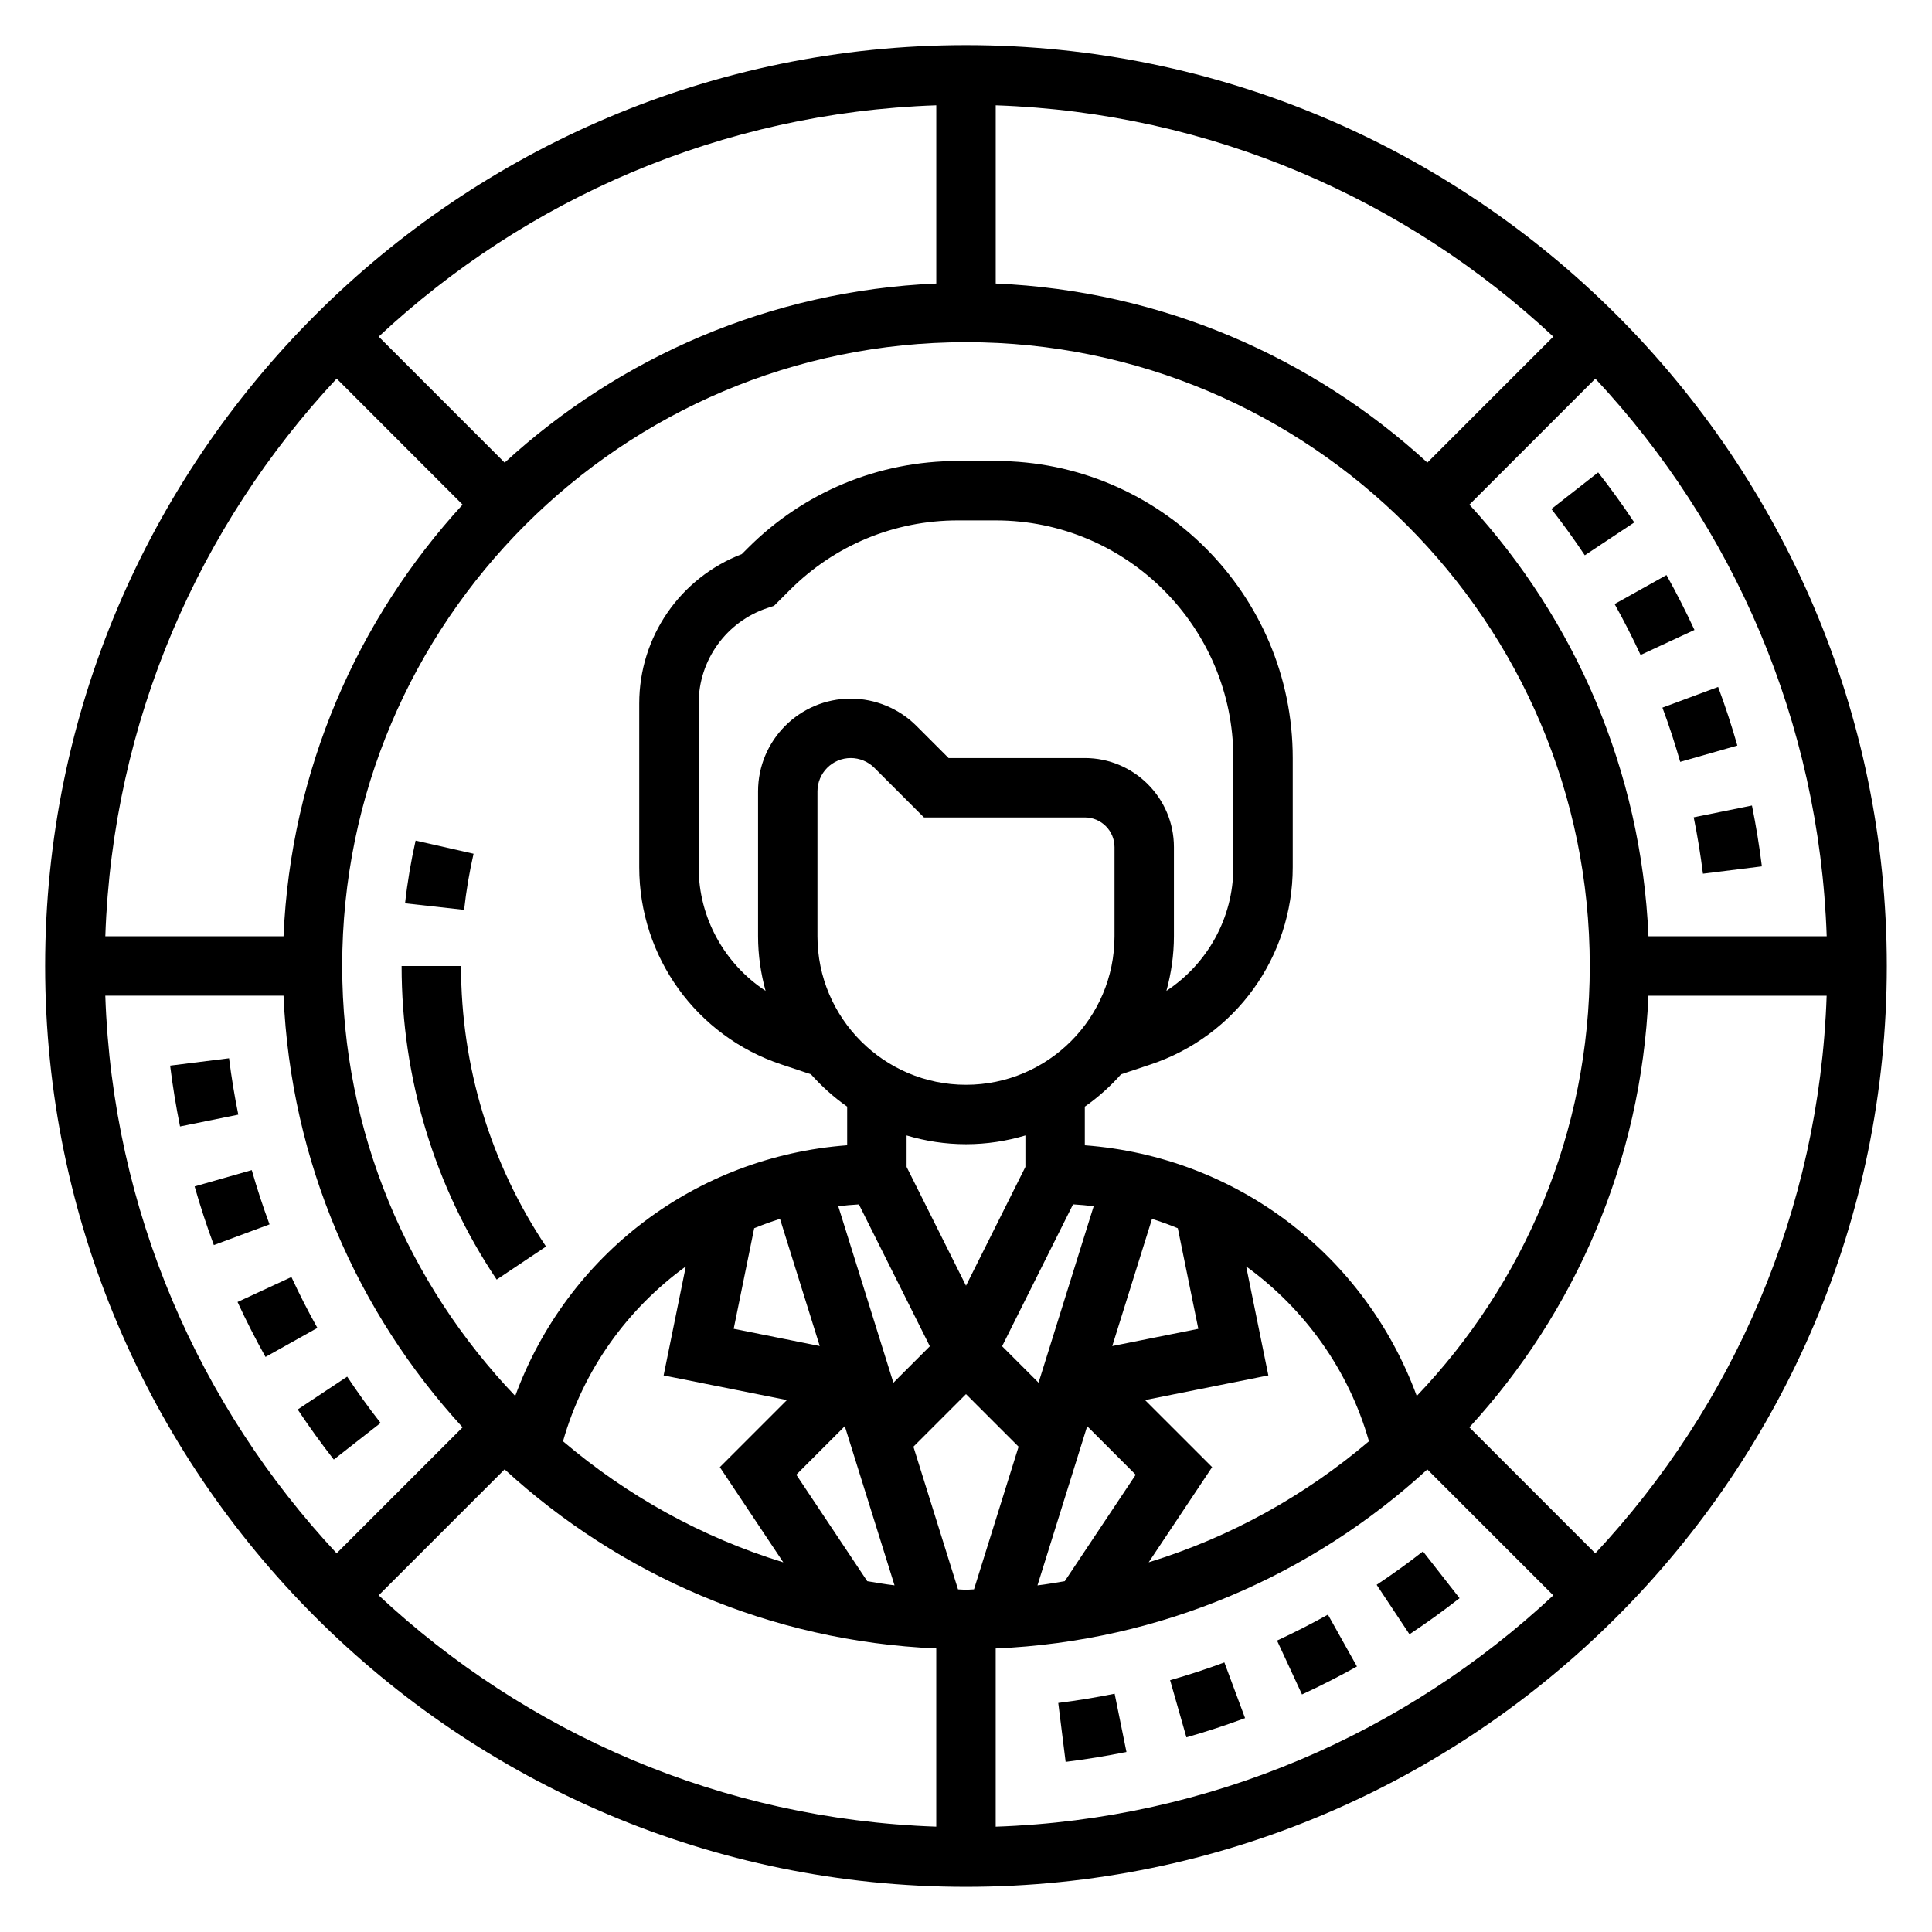 <?xml version="1.0" encoding="UTF-8"?>
<!-- Uploaded to: ICON Repo, www.iconrepo.com, Generator: ICON Repo Mixer Tools -->
<svg fill="#000000" width="800px" height="800px" version="1.1" viewBox="144 144 512 512" xmlns="http://www.w3.org/2000/svg">
 <g>
  <path d="m400 155.96c-134.57 0-244.04 109.48-244.04 244.04 0 134.56 109.47 244.03 244.03 244.03s244.03-109.47 244.03-244.03c0.004-134.56-109.46-244.04-244.03-244.04zm31.488 188.93h-36.102l-8.551-8.551c-4.574-4.57-10.902-7.195-17.371-7.195-13.551 0-24.57 11.023-24.57 24.57v38.406c0 5.016 0.73 9.848 1.992 14.469-10.855-7.152-17.738-19.301-17.738-32.77v-43.398c0-11.492 7.328-21.664 18.23-25.293l1.762-0.59 4.18-4.18c11.898-11.895 27.715-18.445 44.535-18.445h10.016c34.723 0 62.977 28.254 62.977 62.977v28.93c0 13.469-6.879 25.609-17.734 32.77 1.258-4.621 1.988-9.453 1.988-14.469v-23.617c0-13.02-10.594-23.613-23.613-23.613zm-70.852 47.23v-38.406c0-4.863 3.961-8.824 8.828-8.824 2.32 0 4.598 0.945 6.242 2.582l13.16 13.16h42.621c4.344 0 7.871 3.535 7.871 7.871v23.617c0 21.703-17.656 39.359-39.359 39.359-21.703 0.004-39.363-17.656-39.363-39.359zm95.496 77.375 5.434 26.656-22.805 4.566 10.531-33.699c2.316 0.73 4.598 1.555 6.84 2.477zm-70.066 57.898 13.934-13.934 13.934 13.934-11.816 37.801c-0.711 0.008-1.402 0.113-2.117 0.113s-1.41-0.102-2.117-0.109zm33.164-16.965-9.66-9.66 18.797-37.598c1.836 0.102 3.66 0.27 5.473 0.488zm-19.23-63.203c5.473 0 10.754-0.828 15.742-2.32v8.336l-15.742 31.488-15.742-31.488v-8.336c4.988 1.492 10.27 2.32 15.742 2.32zm-28.379 15.957 18.797 37.598-9.66 9.66-14.609-46.777c1.812-0.223 3.637-0.379 5.473-0.48zm-20.91 3.832 10.531 33.699-22.805-4.566 5.434-26.656c2.234-0.918 4.519-1.742 6.84-2.477zm1.836 48.02-17.781 17.781 16.816 25.223c-21.711-6.668-41.477-17.727-58.379-32.078 5.391-18.996 17.121-35.141 32.543-46.336l-5.879 28.883zm21.285 47.996-18.805-28.215 12.855-12.855 13.18 42.172c-2.445-0.273-4.82-0.715-7.231-1.102zm58.285-41.066 12.855 12.855-18.805 28.215c-2.402 0.387-4.785 0.828-7.227 1.109zm15.332-6.93 32.676-6.535-5.879-28.883c15.422 11.195 27.152 27.348 32.543 46.336-16.902 14.359-36.676 25.418-58.379 32.078l16.816-25.223zm72.008-1.078c-13.762-37.445-47.793-63.426-87.969-66.438v-10.242c3.535-2.473 6.746-5.359 9.605-8.574l7.824-2.606c22.527-7.508 37.672-28.52 37.672-52.277v-28.93c0-43.406-35.312-78.719-78.719-78.719h-10.012c-21.027 0-40.793 8.195-55.656 23.059l-1.621 1.621c-16.336 6.269-27.176 21.938-27.176 39.57v43.398c0 23.758 15.145 44.77 37.676 52.27l7.824 2.606c2.867 3.211 6.07 6.102 9.605 8.574v10.242c-40.18 3.016-74.211 28.992-87.969 66.434-28.332-29.68-45.855-69.773-45.855-113.95 0-91.156 74.164-165.31 165.31-165.31s165.31 74.156 165.31 165.31c0 44.176-17.523 84.27-45.855 113.96zm2.809-247.36c-30.426-27.914-70.398-45.562-114.39-47.457v-47.23c57.008 1.945 108.76 24.867 147.77 61.309zm-130.14-47.457c-43.996 1.891-83.973 19.547-114.39 47.461l-33.379-33.387c39.016-36.441 90.766-59.363 147.77-61.309zm-125.53 58.59c-27.914 30.434-45.562 70.398-47.457 114.39h-47.23c1.945-57.008 24.867-108.76 61.309-147.78zm-47.457 130.14c1.891 43.996 19.539 83.973 47.453 114.39l-33.379 33.379c-36.434-39.016-59.363-90.766-61.309-147.77zm58.59 125.53c30.434 27.914 70.398 45.562 114.39 47.453v47.23c-57.008-1.945-108.76-24.867-147.77-61.309zm130.14 47.461c43.996-1.891 83.973-19.539 114.39-47.453l33.379 33.379c-39.016 36.43-90.766 59.359-147.77 61.305zm125.53-58.594c27.914-30.434 45.562-70.398 47.453-114.39h47.23c-1.945 57.008-24.867 108.76-61.309 147.77zm47.461-130.14c-1.891-43.996-19.539-83.965-47.453-114.39l33.379-33.387c36.441 39.023 59.363 90.773 61.309 147.78z"/>
  <path d="m269.5 370.25-15.359-3.481c-1.234 5.473-2.18 11.059-2.793 16.617l15.648 1.738c0.543-4.973 1.387-9.977 2.504-14.875z"/>
  <path d="m250.43 400c0 29.75 8.707 58.488 25.191 83.105l13.082-8.762c-14.742-22.027-22.527-47.73-22.527-74.344z"/>
  <path d="m555.13 278.89c3.117 3.984 6.094 8.109 8.855 12.266l13.113-8.707c-2.984-4.488-6.195-8.949-9.566-13.258z"/>
  <path d="m578.77 317.57 14.281-6.629c-2.297-4.953-4.785-9.84-7.414-14.547l-13.746 7.684c2.438 4.359 4.746 8.895 6.879 13.492z"/>
  <path d="m595.3 375.54 15.617-1.945c-0.676-5.422-1.559-10.848-2.629-16.121l-15.438 3.125c1 4.891 1.816 9.914 2.449 14.941z"/>
  <path d="m589.27 345.9 15.145-4.32c-1.488-5.227-3.203-10.453-5.094-15.539l-14.762 5.488c1.75 4.703 3.332 9.539 4.711 14.371z"/>
  <path d="m204.7 424.45-15.617 1.953c0.676 5.414 1.559 10.848 2.629 16.121l15.438-3.133c-0.996-4.883-1.82-9.91-2.449-14.941z"/>
  <path d="m244.86 521.1c-3.117-3.977-6.086-8.102-8.855-12.273l-13.113 8.699c2.984 4.504 6.203 8.973 9.566 13.273z"/>
  <path d="m210.72 454.09-15.145 4.324c1.488 5.227 3.203 10.453 5.094 15.547l14.762-5.488c-1.75-4.707-3.332-9.547-4.711-14.383z"/>
  <path d="m221.23 482.43-14.281 6.613c2.281 4.945 4.777 9.84 7.414 14.562l13.746-7.691c-2.449-4.367-4.754-8.91-6.879-13.484z"/>
  <path d="m482.43 578.77 6.613 14.281c4.945-2.281 9.84-4.777 14.562-7.414l-7.691-13.746c-4.367 2.445-8.91 4.754-13.484 6.879z"/>
  <path d="m424.45 595.3 1.953 15.617c5.414-0.676 10.848-1.559 16.121-2.629l-3.133-15.438c-4.883 0.992-9.91 1.816-14.941 2.449z"/>
  <path d="m454.09 589.27 4.32 15.145c5.227-1.488 10.453-3.203 15.547-5.094l-5.488-14.762c-4.703 1.75-9.543 3.332-14.379 4.711z"/>
  <path d="m521.1 555.13c-3.977 3.117-8.102 6.086-12.273 8.855l8.699 13.113c4.504-2.984 8.973-6.203 13.273-9.566z"/>
 </g>
</svg>